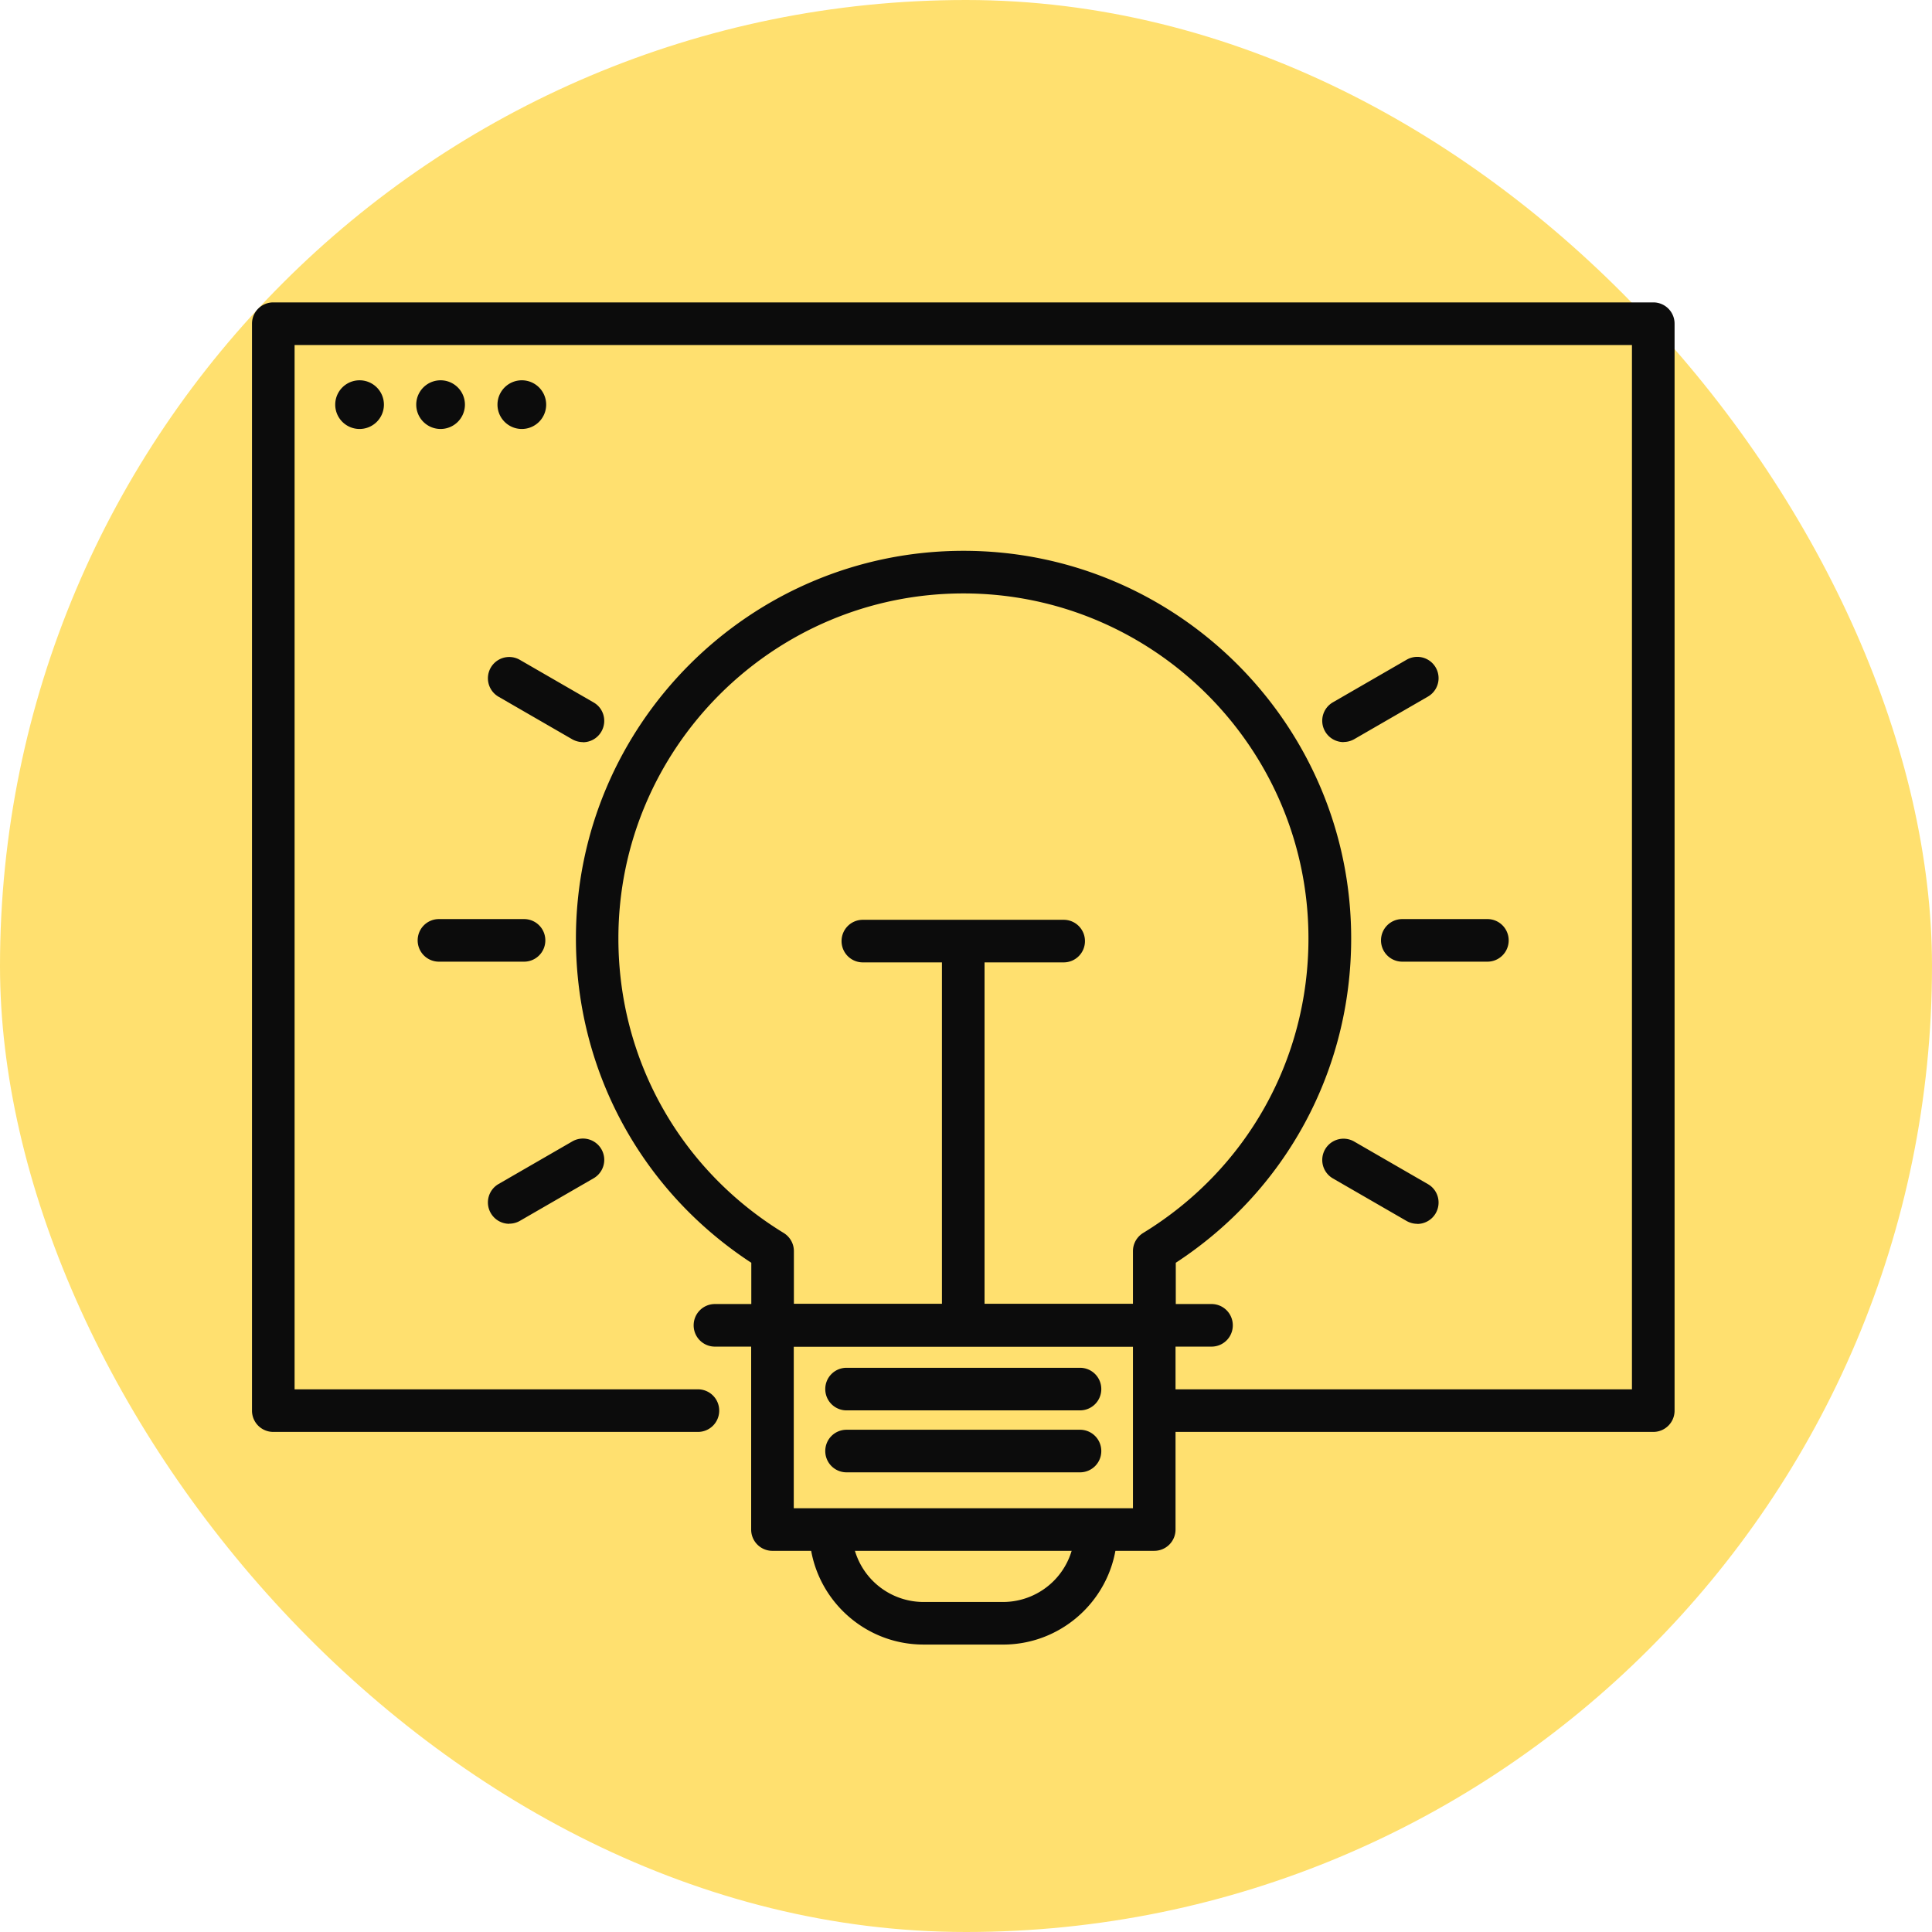 <svg fill="none" height="115" viewBox="0 0 115 115" width="115" xmlns="http://www.w3.org/2000/svg"><rect fill="#ffe06f" height="115" rx="57.5" width="115"/><path d="m98.411 19.262h-82.142v8.164h82.142z" fill="#ffe06f"/><path d="m98.41 85.233h-28.978a1.264 1.264 0 0 1 -1.268-1.268c0-.702.565-1.267 1.268-1.267h27.708v-62.162h-79.605v62.162h24.008c.702 0 1.267.565 1.267 1.267 0 .703-.565 1.268-1.267 1.268h-25.275a1.264 1.264 0 0 1 -1.268-1.268v-64.697c0-.703.565-1.268 1.268-1.268h82.141c.703 0 1.268.565 1.268 1.268v64.697c0 .703-.565 1.268-1.268 1.268z" fill="#0c0c0c"/><path d="m21.365 25.534a1.449 1.449 0 1 0 0-2.897 1.449 1.449 0 0 0 0 2.897zm4.822 0a1.449 1.449 0 1 0 0-2.897 1.449 1.449 0 0 0 0 2.897zm4.836 0a1.449 1.449 0 1 0 0-2.897 1.449 1.449 0 0 0 0 2.897z" fill="#0c0c0c"/><path d="m65.243 91.096a5.53 5.53 0 0 1 -5.527 5.527h-4.738a5.53 5.53 0 0 1 -5.527-5.527" fill="#ffe06f"/><path d="m59.706 97.89h-4.736c-3.745 0-6.795-3.049-6.795-6.794 0-.703.565-1.268 1.268-1.268.702 0 1.267.565 1.267 1.268a4.266 4.266 0 0 0 4.26 4.26h4.737a4.266 4.266 0 0 0 4.26-4.26c0-.703.565-1.268 1.268-1.268s1.267.565 1.267 1.268c0 3.745-3.05 6.795-6.795 6.795z" fill="#0c0c0c"/><path d="m68.703 78.889v12.155h-6.375v-12.154" fill="#ffe06f"/><g fill="#0c0c0c"><path d="m68.706 80.157a1.265 1.265 0 0 1 -1.268-1.268v-4.419c0-.442.232-.848.608-1.08 6.158-3.766 9.838-10.322 9.838-17.53 0-11.323-9.215-20.537-20.537-20.537-11.323 0-20.538 9.214-20.538 20.537 0 7.208 3.68 13.764 9.838 17.53.377.232.608.638.608 1.08v4.419c0 .703-.565 1.268-1.267 1.268a1.264 1.264 0 0 1 -1.268-1.268v-3.724c-6.556-4.288-10.439-11.453-10.439-19.305 0-12.721 10.352-23.073 23.073-23.073 12.72 0 23.073 10.352 23.073 23.073 0 7.86-3.89 15.024-10.44 19.305v3.724c0 .703-.564 1.268-1.267 1.268z"/><path d="m68.706 92.312h-22.726a1.265 1.265 0 0 1 -1.268-1.268v-12.164c0-.703.565-1.268 1.268-1.268h22.724c.703 0 1.268.565 1.268 1.268v12.163c0 .703-.565 1.268-1.267 1.268zm-21.458-2.536h20.19v-9.626h-20.19v9.627z"/><path d="m72.113 80.156h-29.556a1.264 1.264 0 0 1 -1.268-1.267c0-.703.565-1.268 1.268-1.268h29.556c.703 0 1.268.565 1.268 1.268s-.565 1.267-1.268 1.267zm-7.828 3.795h-13.894a1.265 1.265 0 0 1 -1.268-1.267c0-.703.565-1.268 1.268-1.268h13.894c.703 0 1.268.565 1.268 1.268 0 .702-.565 1.267-1.268 1.267zm0 3.688h-13.894a1.265 1.265 0 0 1 -1.268-1.268c0-.702.565-1.267 1.268-1.267h13.894c.703 0 1.268.565 1.268 1.267 0 .703-.565 1.268-1.268 1.268zm-33.092-30.397h-5.064a1.265 1.265 0 0 1 -1.268-1.267c0-.703.565-1.268 1.268-1.268h5.064c.702 0 1.267.565 1.267 1.268 0 .702-.565 1.267-1.267 1.267zm57.341 0h-5.063a1.265 1.265 0 0 1 -1.268-1.267c0-.703.565-1.268 1.268-1.268h5.063c.703 0 1.268.565 1.268 1.268 0 .702-.565 1.267-1.268 1.267zm-58.22 15.603a1.27 1.27 0 0 1 -1.101-.637 1.266 1.266 0 0 1 .463-1.731l4.39-2.536a1.266 1.266 0 1 1 1.268 2.195l-4.39 2.535c-.203.116-.42.167-.63.167zm49.662-28.672a1.27 1.27 0 0 1 -1.101-.637 1.266 1.266 0 0 1 .463-1.731l4.39-2.536a1.266 1.266 0 1 1 1.268 2.195l-4.39 2.536c-.203.115-.42.166-.63.166v.008zm4.383 28.673c-.218 0-.435-.058-.63-.167l-4.39-2.535a1.266 1.266 0 1 1 1.267-2.195l4.39 2.535c.609.348.811 1.123.464 1.732a1.27 1.27 0 0 1 -1.101.637zm-49.663-28.672a1.31 1.31 0 0 1 -.63-.166l-4.39-2.536a1.266 1.266 0 1 1 1.268-2.195l4.39 2.535c.608.348.811 1.123.463 1.732a1.265 1.265 0 0 1 -1.1.637v-.007zm28.616 13.111h-11.952a1.265 1.265 0 0 1 -1.267-1.267c0-.703.565-1.268 1.267-1.268h11.953c.703 0 1.268.565 1.268 1.268 0 .702-.565 1.267-1.268 1.267z"/><path d="m57.336 79.019a1.264 1.264 0 0 1 -1.268-1.268v-21.37c0-.703.565-1.268 1.268-1.268s1.268.565 1.268 1.268v21.37c0 .703-.565 1.268-1.268 1.268z"/></g></svg>